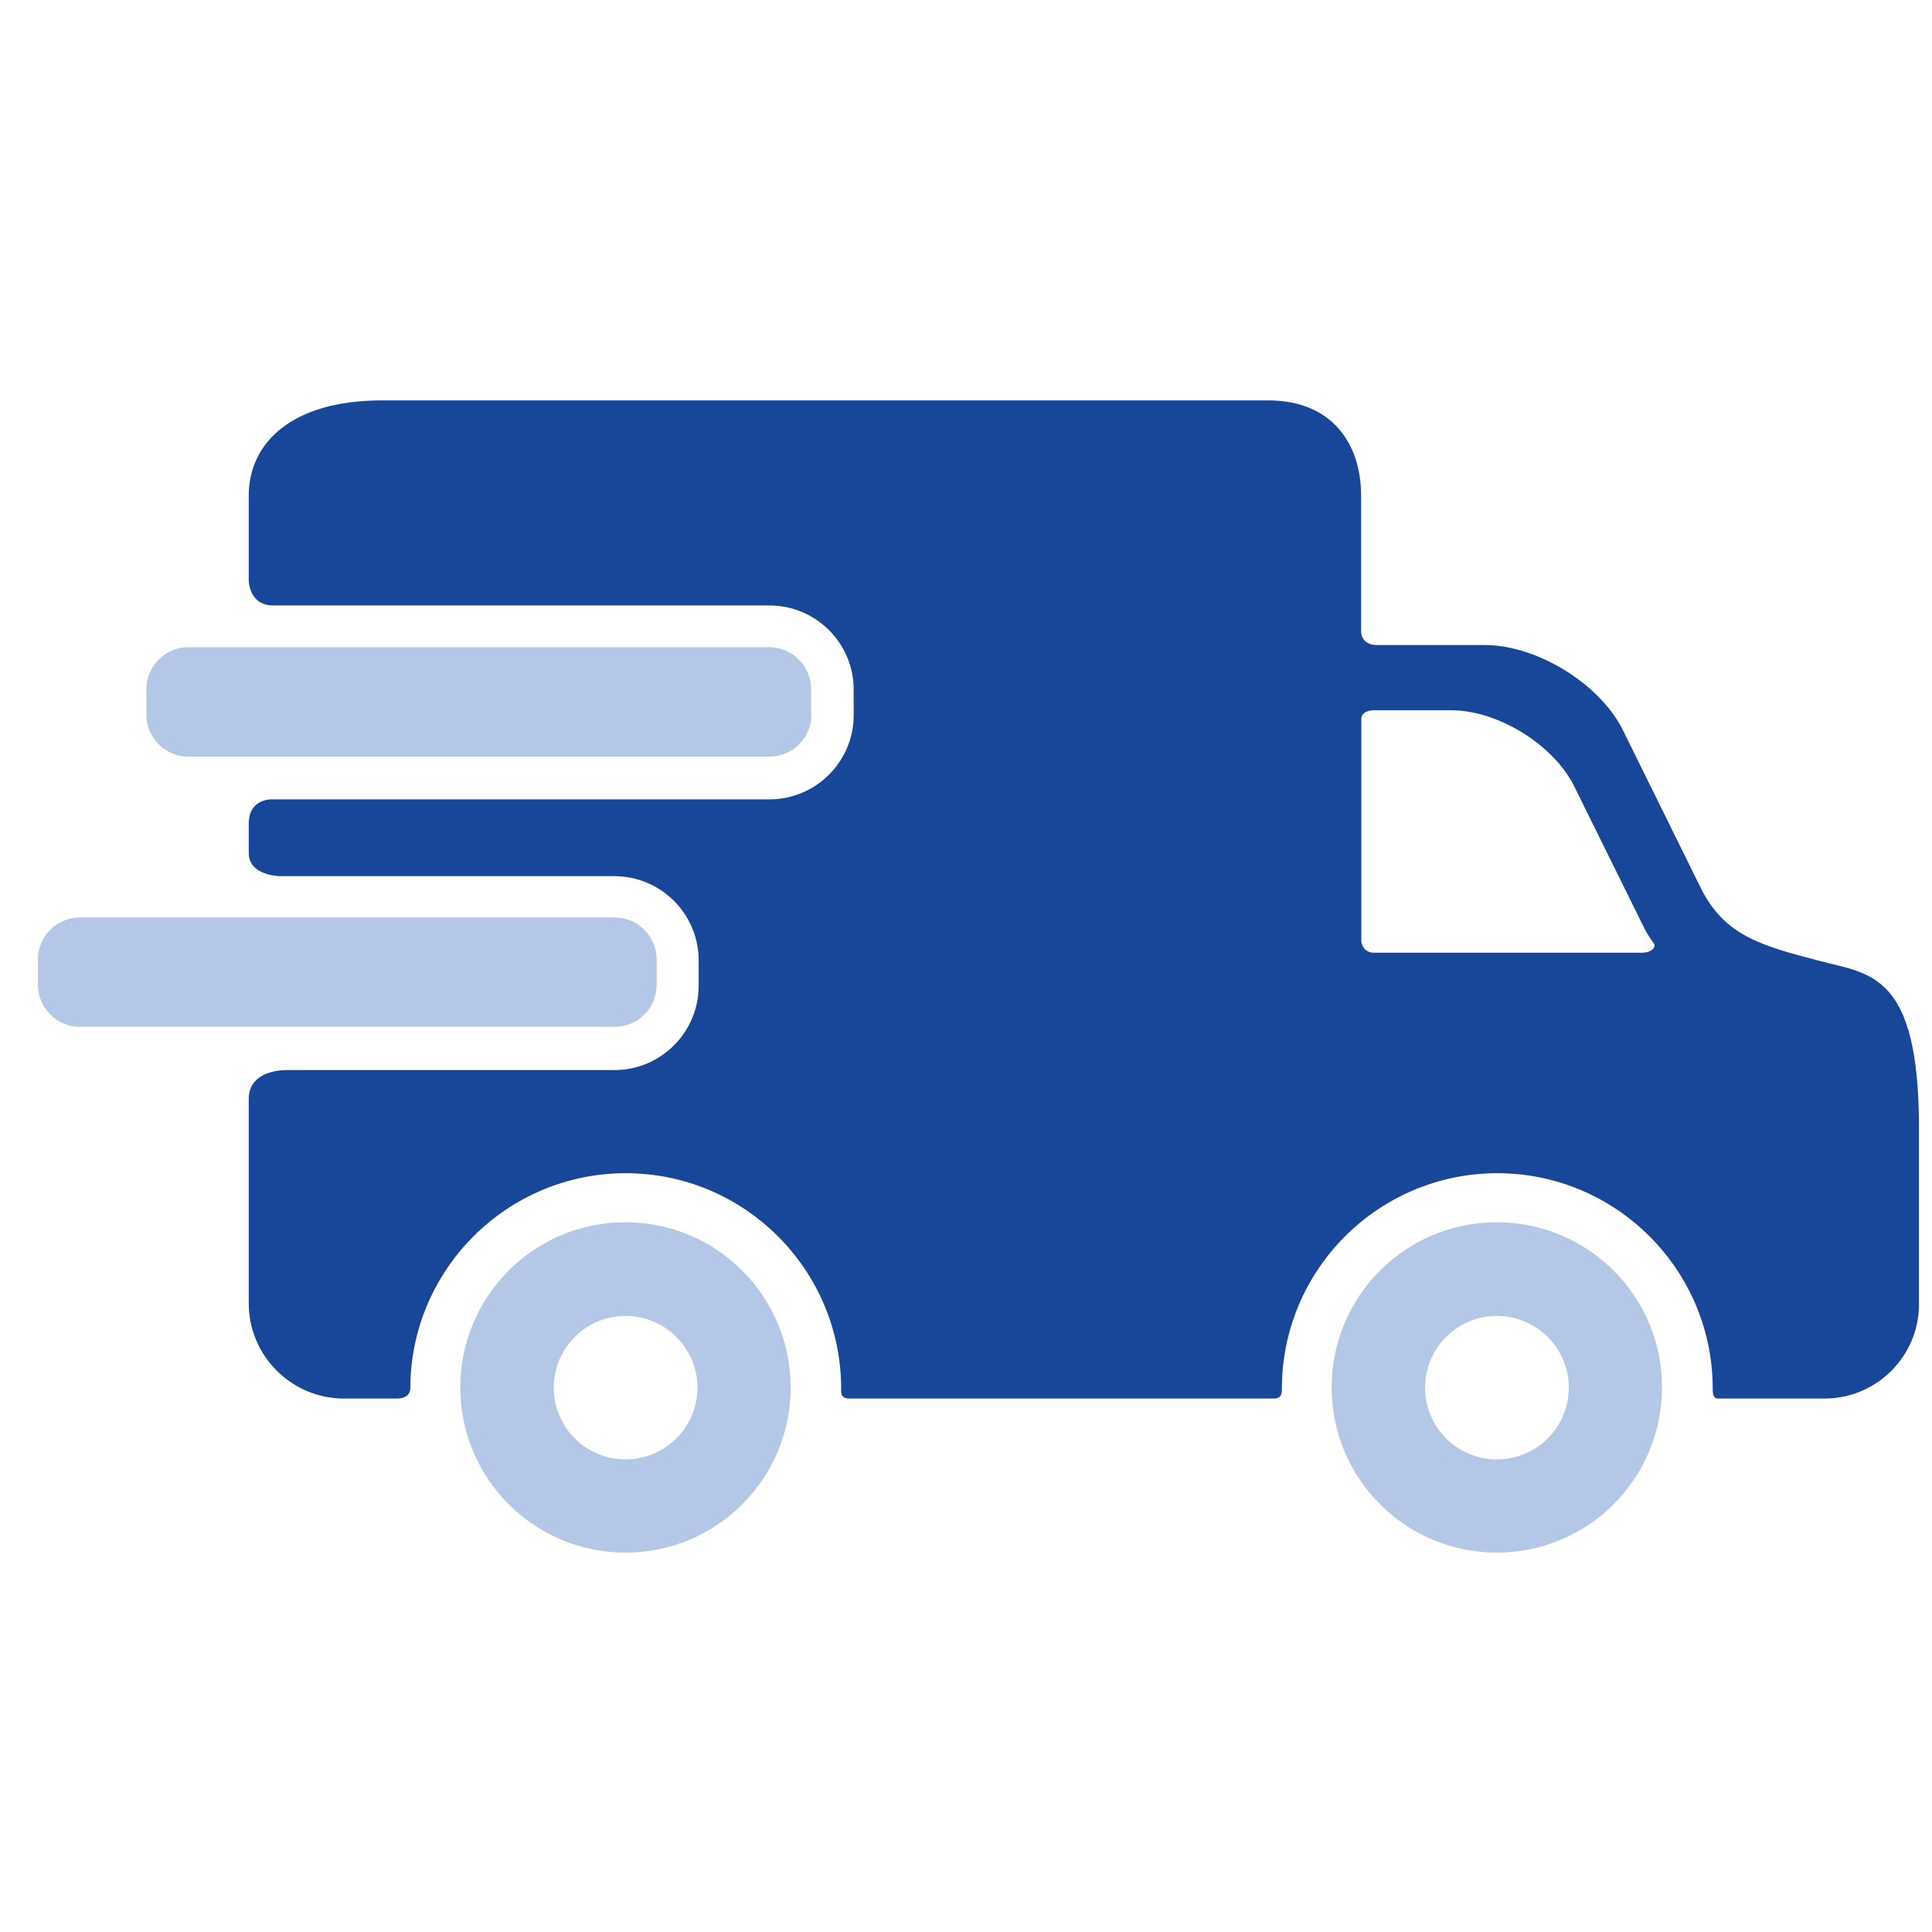 <svg xmlns="http://www.w3.org/2000/svg" xmlns:xlink="http://www.w3.org/1999/xlink" id="Layer_1" x="0px" y="0px" viewBox="0 0 80 80" style="enable-background:new 0 0 80 80;" xml:space="preserve"><style type="text/css">	.st0{fill:#B5C7E7;}	.st1{fill:#18479A;}</style><g>	<g>		<path class="st0" d="M25.9,50.61c-3.78,0-6.84,3.06-6.84,6.84c0,3.78,3.06,6.84,6.84,6.84c3.78,0,6.84-3.06,6.84-6.84   C32.74,53.68,29.68,50.61,25.9,50.61z M25.9,60.43c-1.64,0-2.97-1.33-2.97-2.97c0-1.64,1.33-2.97,2.97-2.97   c1.64,0,2.98,1.33,2.98,2.97C28.88,59.1,27.54,60.43,25.9,60.43z"></path>		<path class="st0" d="M61.98,50.61c-3.78,0-6.84,3.06-6.84,6.84c0,3.78,3.06,6.84,6.84,6.84c3.78,0,6.84-3.06,6.84-6.84   C68.83,53.68,65.76,50.61,61.98,50.61z M61.98,60.43c-1.64,0-2.97-1.33-2.97-2.97c0-1.64,1.33-2.97,2.97-2.97   c1.64,0,2.98,1.33,2.98,2.97C64.96,59.1,63.63,60.43,61.98,60.43z"></path>		<path class="st0" d="M33.6,29.59c0,0.96-0.78,1.74-1.74,1.74H7.8c-0.96,0-1.74-0.78-1.74-1.74v-1.05c0-0.96,0.78-1.74,1.74-1.74   h24.05c0.96,0,1.74,0.78,1.74,1.74V29.59z"></path>		<path class="st1" d="M75.39,39.8c-2.51-0.65-3.94-1.06-4.93-2.96l-3.29-6.67c-0.99-1.9-3.55-3.46-5.69-3.46h-4.51   c0,0-0.61,0.01-0.61-0.6c0-1.4,0-5.59,0-5.59c0-2.17-1.23-3.94-3.84-3.94H15.81c-3.74,0-5.51,1.77-5.51,3.94v3.51   c0,0,0,1.04,1.01,1.04c5.14,0,20.55,0,20.55,0c1.92,0,3.49,1.56,3.49,3.49v1.05c0,1.92-1.56,3.49-3.49,3.49H11.31   c0,0-1.01-0.08-1.01,1.01c0,0.54,0,0.9,0,1.21c0,0.96,1.31,0.96,1.31,0.96h13.83c1.92,0,3.49,1.56,3.49,3.49v1.05   c0,1.92-1.56,3.49-3.49,3.49H11.83c0,0-1.53-0.03-1.53,1.19c0,2.12,0,8.47,0,8.47c0,2.17,1.77,3.94,3.94,3.94c0,0,1.63,0,2.18,0   c0.49,0,0.57-0.28,0.57-0.41c0-4.92,4-8.92,8.92-8.92c4.92,0,8.92,4,8.92,8.92c0,0.14-0.04,0.41,0.34,0.41c4.32,0,17.58,0,17.58,0   c0.35,0,0.33-0.29,0.33-0.41c0-4.92,4-8.92,8.92-8.92s8.92,4,8.92,8.92c0,0.14,0,0.41,0.21,0.41c1.98,0,4.43,0,4.43,0   c2.14,0,3.9-1.75,3.9-3.9v-7.4C79.44,40.34,77.47,40.34,75.39,39.8z M67.98,39.45c0,0-8.27,0-11.09,0c-0.46,0-0.52-0.45-0.52-0.45   v-9.24c0,0-0.03-0.35,0.56-0.35c0.79,0,3.16,0,3.16,0c1.91,0,4.18,1.39,5.06,3.08l2.93,5.93c0.12,0.24,0.26,0.45,0.4,0.64   C68.59,39.2,68.41,39.45,67.98,39.45z"></path>		<path class="st0" d="M27.19,40.78c0,0.96-0.78,1.74-1.74,1.74H3.31c-0.96,0-1.74-0.78-1.74-1.74v-1.05c0-0.96,0.78-1.74,1.74-1.74   h22.14c0.96,0,1.74,0.78,1.74,1.74V40.78z"></path>	</g></g></svg>